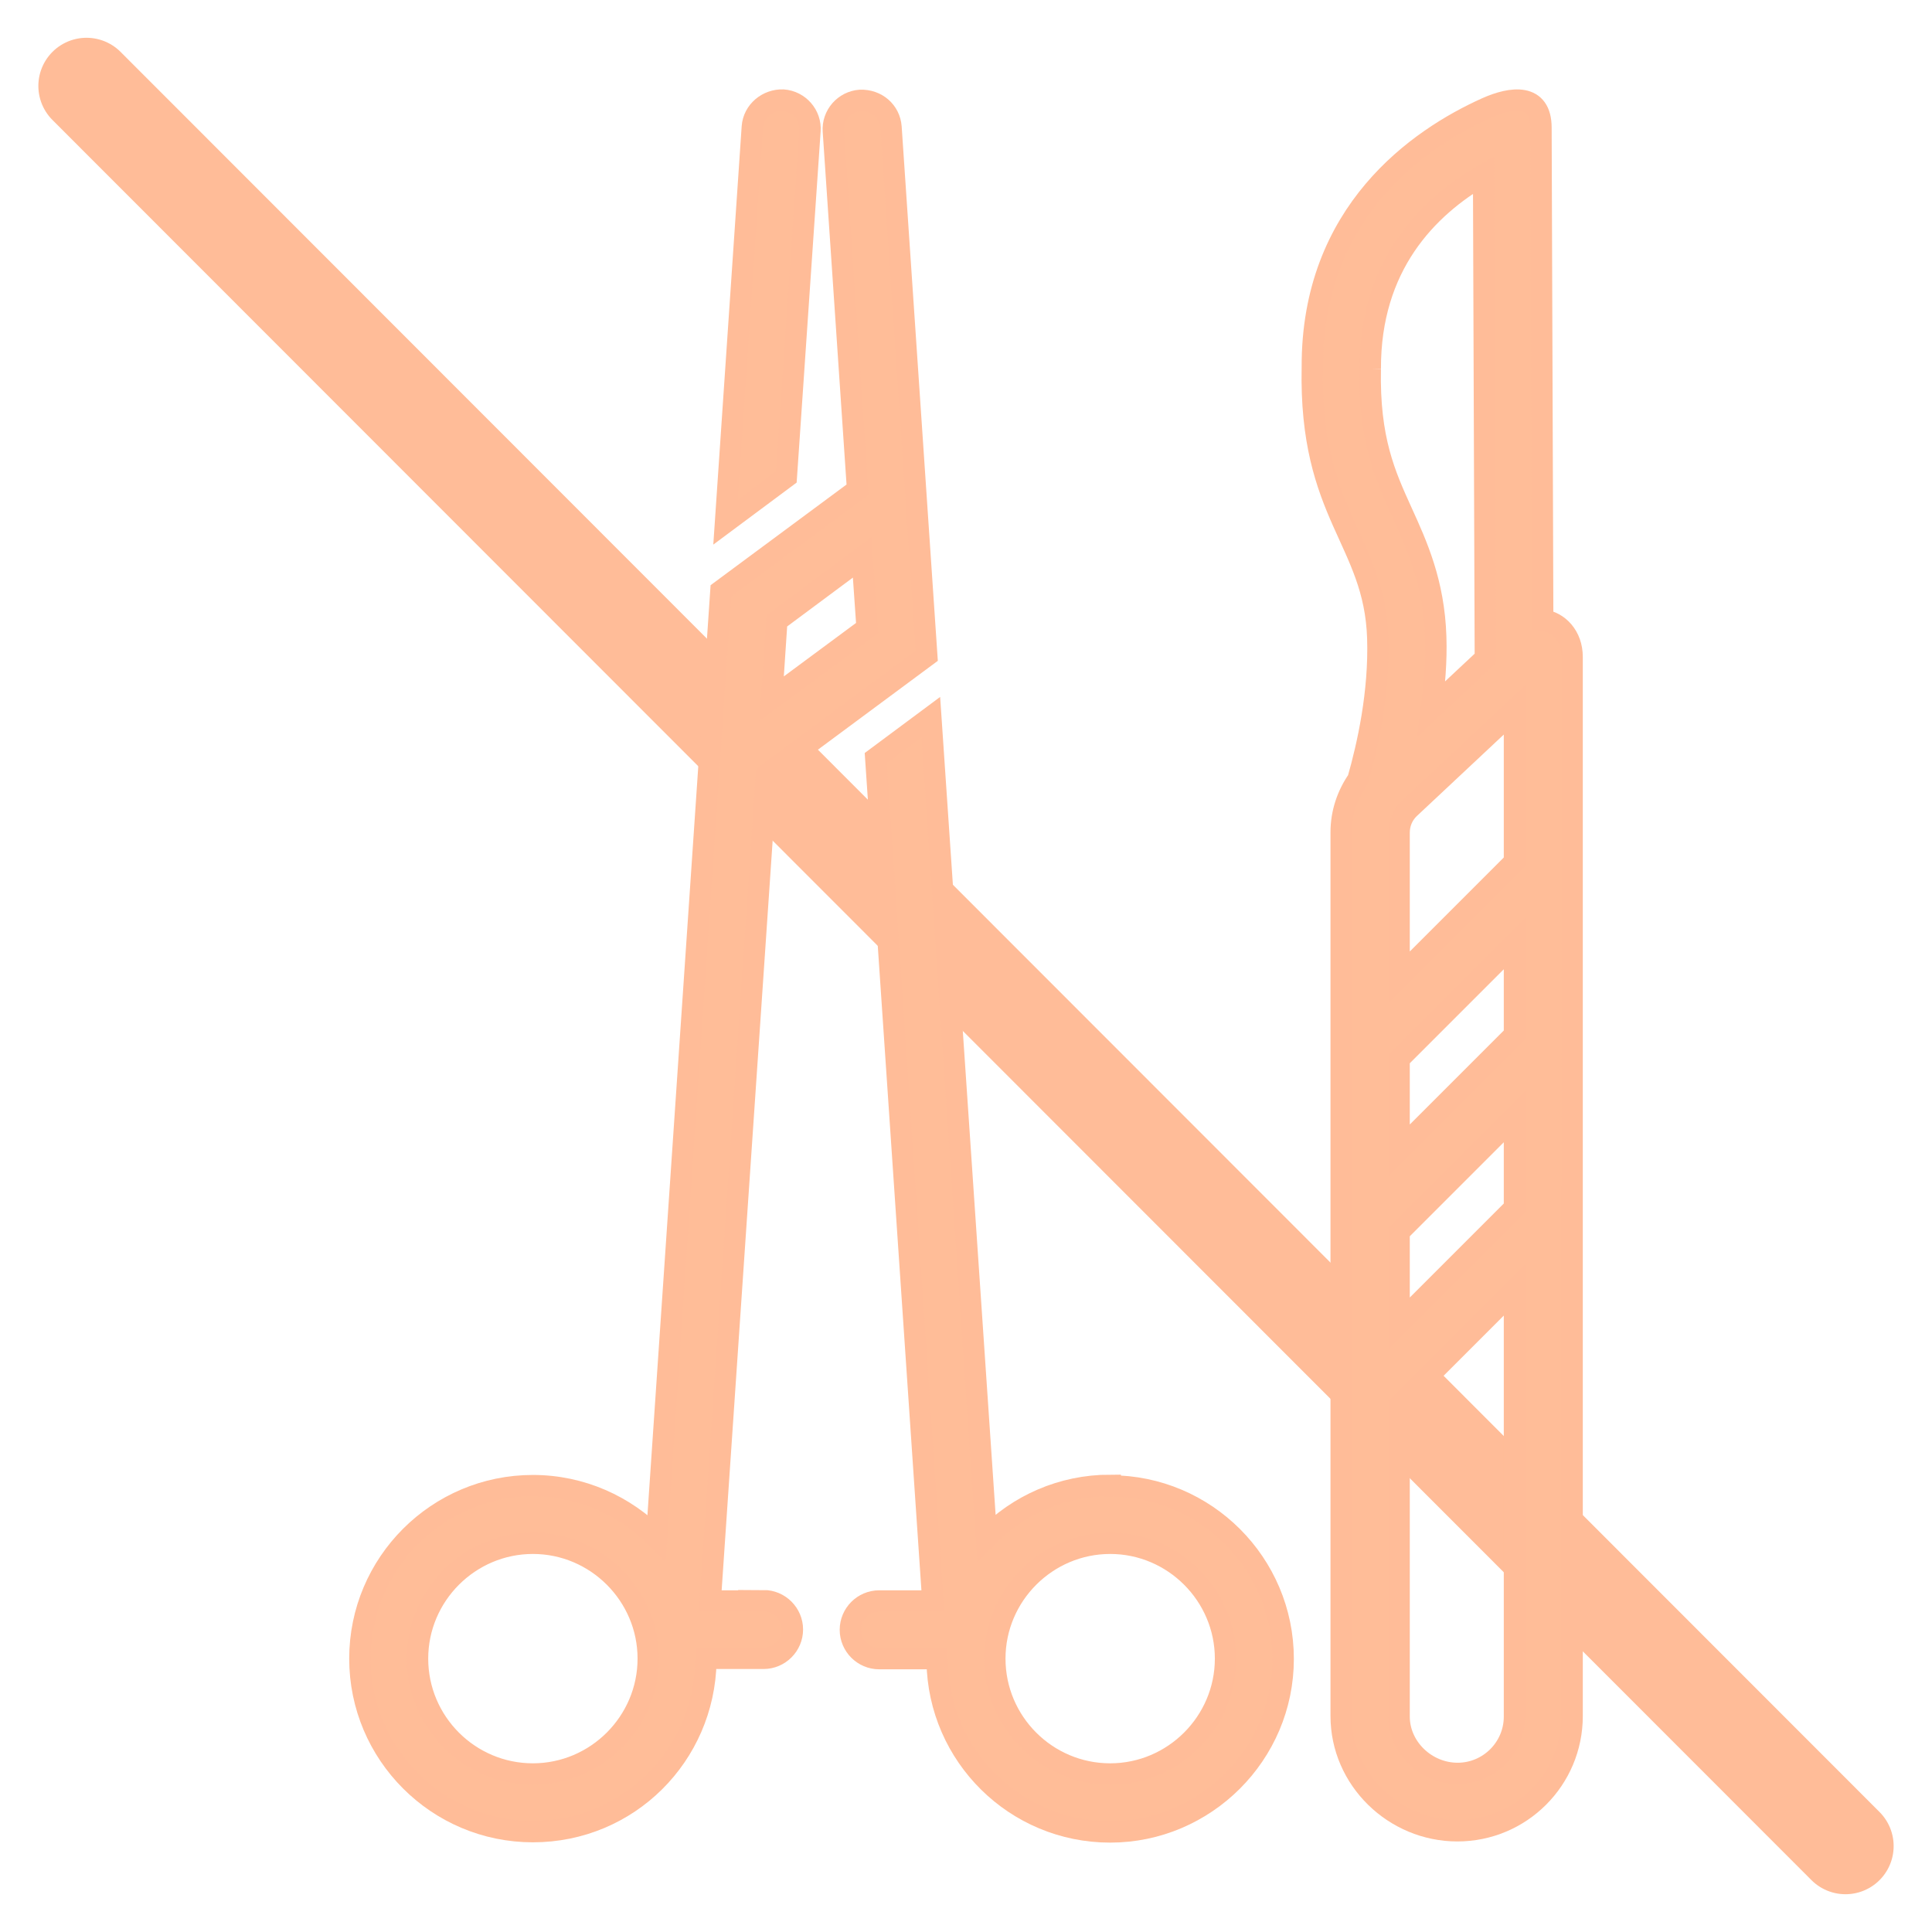 <?xml version="1.0" encoding="UTF-8"?>
<svg xmlns="http://www.w3.org/2000/svg" id="Layer_1" viewBox="0 0 67 67">
  <defs>
    <style>.cls-1{fill:none;stroke-linecap:round;stroke-linejoin:round;stroke-width:3.34px;}.cls-1,.cls-2{stroke:#ffbc98;}.cls-2{fill:#ffbd98;stroke-miterlimit:10;stroke-width:.74px;}</style>
  </defs>
  <line class="cls-1" x1="3" y1="2.98" x2="64" y2="64.02"></line>
  <g>
    <g>
      <path class="cls-2" d="m38.5,51.51c-1.68,0-3.2.69-4.29,1.81l-1.93-28.45-1.91,1.42,1.98,29.23h-1.86c-.55,0-1,.45-1,1s.45,1,1,1h2v.07s.01.02.01.03c.05,3.27,2.71,5.91,6,5.91s6-2.69,6-6-2.69-6-6-6Zm0,10.01c-2.21,0-4-1.8-4-4s1.8-4,4-4,4,1.8,4,4-1.8,4-4,4Z"></path>
      <path class="cls-2" d="m28.09,4.54c.04-.55-.38-1.03-.93-1.07-.54-.02-1.03.38-1.07.93l-.93,13.71,2.11-1.57.82-12.01Z"></path>
      <path class="cls-2" d="m26.49,55.52h-1.86l1.95-28.66,5.56-4.12-1.24-18.33c-.04-.55-.5-.95-1.07-.93-.55.04-.97.52-.93,1.07l.84,12.43-4.74,3.51-2.23,32.84c-1.09-1.11-2.61-1.81-4.29-1.81-3.31,0-6,2.69-6,6s2.69,6,6,6,5.94-2.64,6-5.91c0-.01,0-.02,0-.03v-.07h2c.55,0,1-.45,1-1s-.45-1-1-1Zm3.41-36.18l.17,2.44-3.31,2.45.18-2.7,2.96-2.2Zm-11.42,42.18c-2.21,0-4-1.8-4-4s1.8-4,4-4,4,1.8,4,4-1.8,4-4,4Z"></path>
    </g>
    <path class="cls-2" d="m53.5,21.5l-.06-17.07c0-1.2-1.01-1.08-1.9-.68-2.35,1.06-6.05,3.6-6.03,8.98-.11,5.13,2.16,6,2.27,9.4.06,1.89-.35,3.72-.69,4.91-.37.53-.58,1.16-.58,1.82v30.65c0,2.2,1.84,3.98,4.03,3.98,2.2,0,3.98-1.78,3.98-3.98V22.78c0-.72-.47-1.21-1.02-1.28Zm-.98,20.39l-4,4v-3.17l4-4v3.17Zm0-6l-4,4v-3.17l4-4v3.17Zm0-11.27v5.27l-4,4v-5.01c0-.32.12-.61.34-.83l3.66-3.43Zm-5-11.83c-.01-3.57,1.96-5.59,3.93-6.73l.06,16.77-1.87,1.75c.1-.8.18-1.63.15-2.5-.06-1.87-.65-3.17-1.17-4.31-.59-1.3-1.15-2.53-1.1-4.98Zm3.03,48.71c-1.1,0-2.03-.9-2.03-1.97v-10.8l4-4v14.8c0,1.09-.89,1.97-1.97,1.97Z"></path>
  </g>
</svg>
